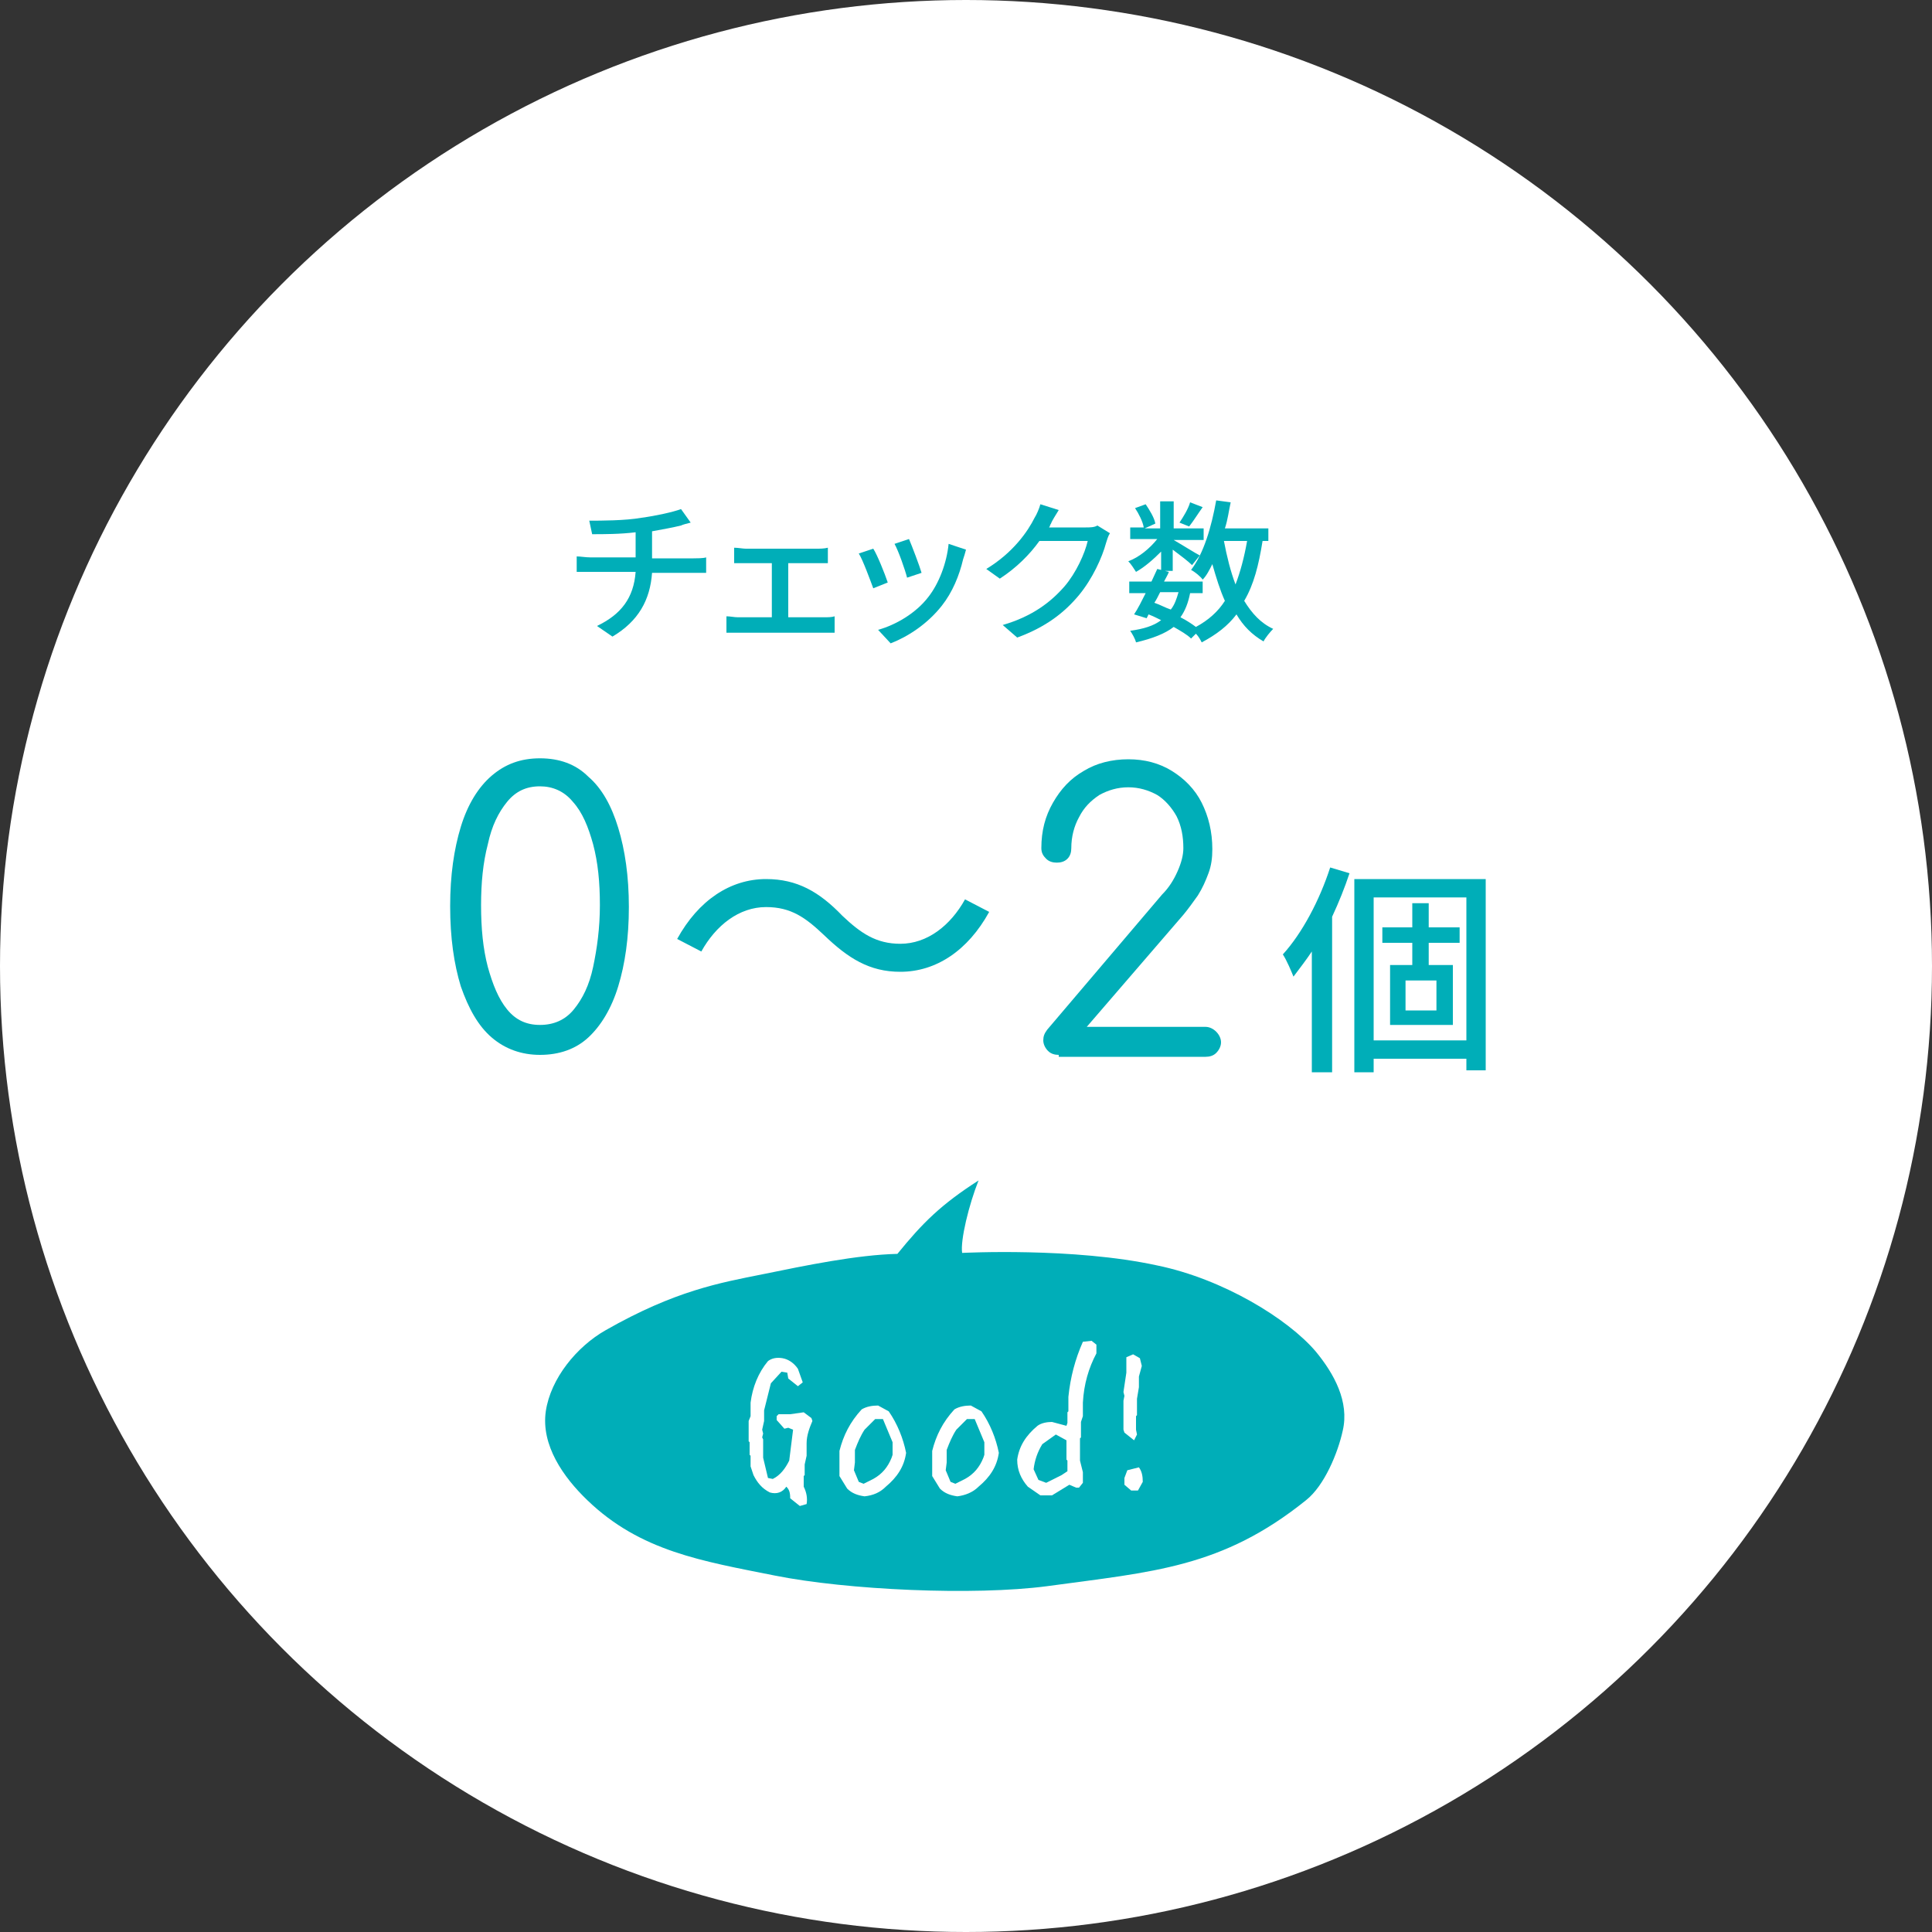 <?xml version="1.0" encoding="utf-8"?>
<!-- Generator: Adobe Illustrator 28.2.0, SVG Export Plug-In . SVG Version: 6.00 Build 0)  -->
<svg version="1.1" id="レイヤー_1" xmlns="http://www.w3.org/2000/svg" xmlns:xlink="http://www.w3.org/1999/xlink" x="0px"
	 y="0px" viewBox="0 0 200 200" enable-background="new 0 0 200 200" xml:space="preserve">
<rect x="0" y="0" width="200" height="200" fill="#333333" stroke="none"/>
<g>
	<circle fill="#FFFFFF" cx="100" cy="100" r="100"/>
	<g>
		<path fill="#00AEB8" d="M55.9,109.2c-1.9,0-3.6-0.6-5-1.8c-1.4-1.2-2.4-3-3.2-5.3c-0.7-2.3-1.1-5-1.1-8.3c0-3.2,0.4-5.9,1.1-8.2
			c0.7-2.3,1.8-4.1,3.2-5.3c1.4-1.2,3-1.8,5-1.8s3.7,0.6,5,1.9c1.4,1.2,2.4,3,3.1,5.3s1.1,5,1.1,8.2s-0.4,5.9-1.1,8.2
			c-0.7,2.3-1.8,4.1-3.1,5.3C59.6,108.6,57.9,109.2,55.9,109.2z M55.9,106.1c1.4,0,2.6-0.5,3.5-1.6s1.6-2.5,2-4.4s0.7-4,0.7-6.4
			s-0.2-4.4-0.7-6.3c-0.5-1.8-1.1-3.3-2.1-4.4c-0.9-1.1-2.1-1.6-3.4-1.6c-1.4,0-2.5,0.5-3.4,1.6s-1.6,2.5-2,4.4
			c-0.5,1.9-0.7,4-0.7,6.3c0,2.4,0.2,4.5,0.7,6.4c0.5,1.8,1.1,3.3,2,4.4S54.5,106.1,55.9,106.1z"/>
		<path fill="#00AEB8" d="M85.3,96.8c-1.9-1.8-3.4-2.9-6-2.9c-2.8,0-5.2,1.9-6.7,4.6l-2.5-1.3c2.2-4,5.5-6.2,9.2-6.2
			c3.2,0,5.5,1.3,7.9,3.8c1.9,1.8,3.5,2.9,6,2.9c2.8,0,5.2-1.9,6.7-4.6l2.5,1.3c-2.2,4-5.5,6.2-9.2,6.2
			C90,100.6,87.8,99.2,85.3,96.8z"/>
		<path fill="#00AEB8" d="M109.6,109.2c-0.4,0-0.8-0.1-1.1-0.4c-0.3-0.3-0.5-0.7-0.5-1.1s0.1-0.7,0.4-1.1l11.9-14
			c0.7-0.7,1.2-1.5,1.6-2.4s0.6-1.7,0.6-2.4c0-1.2-0.2-2.3-0.7-3.3c-0.5-0.9-1.2-1.7-2-2.2c-0.9-0.5-1.9-0.8-3-0.8s-2.1,0.3-3,0.8
			c-0.9,0.6-1.6,1.3-2.1,2.3c-0.5,0.9-0.8,2-0.8,3.2c0,0.4-0.1,0.8-0.4,1.1c-0.3,0.3-0.7,0.4-1.1,0.4s-0.8-0.1-1.1-0.4
			c-0.3-0.3-0.5-0.6-0.5-1.1c0-1.8,0.4-3.3,1.2-4.7c0.8-1.4,1.8-2.5,3.2-3.3c1.3-0.8,2.9-1.2,4.6-1.2s3.2,0.4,4.5,1.2
			c1.3,0.8,2.4,1.9,3.1,3.3s1.1,3,1.1,4.8c0,0.9-0.1,1.7-0.4,2.5s-0.6,1.5-1.1,2.3c-0.5,0.7-1,1.4-1.5,2l-10,11.6h12.3
			c0.4,0,0.8,0.2,1.1,0.5c0.3,0.3,0.5,0.7,0.5,1.1s-0.2,0.8-0.5,1.1c-0.3,0.3-0.7,0.4-1.1,0.4h-15.2V109.2z"/>
		<path fill="#00AEB8" d="M139.7,90.4c-0.5,1.5-1.1,3-1.8,4.5V111h-2.1V98.5c-0.6,0.9-1.3,1.8-1.9,2.6c-0.2-0.5-0.7-1.7-1.1-2.3
			c2-2.2,3.8-5.6,4.9-9L139.7,90.4z M153.8,91v19.8h-2v-1.2h-9.6v1.4h-2V91H153.8z M151.8,107.7V92.9h-9.6v14.8
			C142.2,107.7,151.8,107.7,151.8,107.7z M147.9,97.6v2.3h2.5v6.2h-6.5v-6.2h2.3v-2.3h-3.1V96h3.1v-2.5h1.7V96h3.2v1.6H147.9z
			 M148.7,101.5h-3.2v3.1h3.2V101.5z"/>
	</g>
	<g>
		<path fill="#00AEB8" d="M71.8,57.8c0.3,0,1,0,1.3-0.1v1.6c-0.4,0-0.9,0-1.3,0h-4.3c-0.2,2.8-1.4,5-4.1,6.6l-1.6-1.1
			c2.5-1.2,3.8-2.9,4-5.6h-4.6c-0.5,0-1.1,0-1.5,0v-1.6c0.4,0,0.9,0.1,1.4,0.1h4.7v-2.6c-1.6,0.2-3.3,0.2-4.5,0.2L61,53.9
			c1.2,0,3.7,0,5.4-0.3c1.5-0.2,3.3-0.6,4.1-0.9l1,1.4c-0.4,0.1-0.8,0.2-1,0.3c-0.8,0.2-1.9,0.4-3,0.6v2.8H71.8z"/>
		<path fill="#00AEB8" d="M85.3,63.9c0.4,0,0.8,0,1.1-0.1v1.7c-0.3,0-0.9,0-1.1,0h-8.9c-0.4,0-0.8,0-1.2,0v-1.7
			c0.4,0,0.8,0.1,1.2,0.1h3.5v-5.6h-2.7c-0.3,0-0.8,0-1.2,0v-1.6c0.4,0,0.9,0.1,1.2,0.1h7.3c0.4,0,0.8,0,1.2-0.1v1.6
			c-0.4,0-0.8,0-1.2,0h-2.9v5.6C81.6,63.9,85.3,63.9,85.3,63.9z"/>
		<path fill="#00AEB8" d="M91.9,60.3l-1.5,0.6c-0.3-0.8-1.1-3-1.5-3.6l1.5-0.5C90.8,57.4,91.6,59.4,91.9,60.3z M100,56.9
			c-0.1,0.4-0.2,0.7-0.3,1c-0.4,1.7-1.1,3.4-2.2,4.8c-1.5,1.9-3.5,3.2-5.3,3.9l-1.3-1.4c1.8-0.5,3.9-1.7,5.2-3.4
			c1.1-1.4,1.9-3.5,2.1-5.5L100,56.9z M95.4,59.3l-1.5,0.5C93.7,59,93,57,92.6,56.3l1.5-0.5C94.4,56.5,95.2,58.6,95.4,59.3z"/>
		<path fill="#00AEB8" d="M114.9,55.2c-0.2,0.3-0.3,0.7-0.4,1c-0.4,1.5-1.4,3.7-2.8,5.4c-1.5,1.8-3.4,3.3-6.4,4.4l-1.5-1.3
			c3.1-0.9,5-2.4,6.4-4c1.2-1.4,2.1-3.4,2.4-4.7h-5c-1,1.4-2.4,2.8-4.1,3.9l-1.4-1c2.8-1.7,4.3-3.9,5-5.3c0.2-0.3,0.5-1,0.6-1.4
			l1.9,0.6c-0.3,0.5-0.7,1.1-0.8,1.4c-0.1,0.1-0.1,0.3-0.2,0.4h3.8c0.4,0,0.9,0,1.2-0.2L114.9,55.2z"/>
		<path fill="#00AEB8" d="M130.7,56c-0.4,2.5-0.9,4.5-1.9,6.2c0.8,1.3,1.7,2.3,3,2.9c-0.3,0.3-0.8,0.9-1,1.3
			c-1.2-0.7-2.1-1.6-2.8-2.8c-0.9,1.2-2.1,2.1-3.6,2.9c-0.1-0.2-0.3-0.6-0.6-0.9l-0.5,0.5c-0.4-0.4-1.1-0.8-1.8-1.2
			c-0.9,0.7-2.2,1.2-3.9,1.6c-0.1-0.4-0.4-0.9-0.6-1.2c1.4-0.2,2.4-0.5,3.2-1.1c-0.4-0.2-0.8-0.4-1.3-0.6l-0.2,0.4l-1.3-0.4
			c0.4-0.6,0.8-1.4,1.2-2.2h-1.7v-1.2h2.3c0.2-0.4,0.4-0.9,0.6-1.3l0.4,0.1v-1.9c-0.8,0.8-1.7,1.6-2.6,2.1c-0.2-0.3-0.5-0.8-0.8-1.1
			c1.1-0.4,2.2-1.3,3-2.3H117v-1.2h1.4c-0.1-0.6-0.5-1.4-0.9-2l1.1-0.4c0.4,0.6,0.9,1.4,1,2l-1.1,0.5h1.6v-2.8h1.4v2.8h3.1v1.2h-3.1
			c0.7,0.4,2.3,1.4,2.7,1.6l-0.8,1c-0.4-0.4-1.2-1-2-1.6v2.2h-0.8l0.4,0.1c-0.1,0.3-0.3,0.6-0.5,1h4v1.2h-1.3c-0.2,1-0.5,1.8-1,2.5
			c0.6,0.3,1.2,0.7,1.6,1c1.3-0.7,2.3-1.6,3-2.7c-0.5-1.1-0.9-2.4-1.3-3.8c-0.3,0.6-0.6,1.2-1,1.6c-0.2-0.3-0.8-0.8-1.2-1
			c1.3-1.7,2.1-4.4,2.6-7.2l1.5,0.2c-0.2,0.9-0.3,1.8-0.6,2.7h4.5V56H130.7z M120.1,61.3c-0.2,0.4-0.4,0.8-0.6,1.1
			c0.6,0.2,1.1,0.5,1.7,0.7c0.4-0.5,0.6-1.1,0.8-1.8H120.1z M124.5,52.5c-0.5,0.7-1,1.5-1.4,2l-1-0.4c0.4-0.6,0.9-1.4,1.1-2.1
			L124.5,52.5z M126.7,56c0.3,1.6,0.7,3.2,1.2,4.5c0.5-1.3,0.9-2.8,1.2-4.5H126.7z"/>
	</g>
	<g>
		<g>
			<g>
				<g>
					<path fill="#00AEB8" d="M119.8,131c6.8,1.4,13.5,5.5,16.4,8.9c1.9,2.3,3.5,5.2,2.8,8.2c-0.5,2.3-1.9,5.7-3.8,7.2
						c-8.7,7-15.8,7.4-26.8,8.9c-7.6,1-20.7,0.4-28.2-1.1s-13.9-2.5-19.4-7.8c-2.5-2.4-4.8-5.7-4.3-9.2c0.5-3.4,3.2-6.7,6.2-8.4
						c7.2-4.1,11.8-4.9,16.3-5.8c4.4-0.9,9.7-2,13.9-2.1c2.6-3.2,4.5-5.1,8.4-7.6c-1,2.5-1.9,6.2-1.7,7.5
						C99.7,129.7,111.1,129.1,119.8,131z"/>
				</g>
			</g>
		</g>
		<g>
			<path fill="#FFFFFF" d="M82.8,155.9l-1-0.8c0-0.6-0.1-0.9-0.4-1.2c-0.4,0.6-1,0.8-1.7,0.6c-0.8-0.4-1.3-1-1.7-1.8l-0.3-0.9v-1.1
				l-0.1-0.1v-1.3l-0.1-0.1v-2.1l0.2-0.5v-1.4c0.2-1.6,0.8-3.1,1.8-4.3c0.4-0.3,0.9-0.4,1.5-0.3c0.6,0.1,1.2,0.5,1.6,1.1l0.5,1.4
				l-0.5,0.4l-1-0.8l-0.1-0.6l-0.6-0.1l-1.1,1.2l-0.7,2.8v1.1l-0.2,0.9l0.1,0.4l-0.1,0.4L79,149v1.9l0.5,2.1l0.5,0.1
				c0.8-0.4,1.3-1.1,1.7-1.9l0.4-3.2l-0.5-0.2l-0.4,0.1l-0.8-0.9v-0.4l0.2-0.2h1.2l1.4-0.2l0.8,0.6l0.1,0.3
				c-0.3,0.7-0.6,1.5-0.6,2.3v1.3l-0.2,0.9v1.1l-0.1,0.1v1.1c0.3,0.6,0.4,1.2,0.3,1.8L82.8,155.9z"/>
			<path fill="#FFFFFF" d="M89.5,154.9c-0.7-0.1-1.3-0.3-1.8-0.8l-0.8-1.3v-2.6c0.4-1.6,1.1-3,2.3-4.3c0.5-0.3,1.1-0.4,1.7-0.4
				l1.1,0.6c0.9,1.3,1.5,2.8,1.8,4.3c-0.2,1.4-0.9,2.5-2.1,3.5C91.1,154.5,90.4,154.8,89.5,154.9z M90.4,153.1
				c0.9-0.5,1.5-1.2,1.9-2.2l0.1-0.3v-1.3l-1-2.4h-0.8l-1.1,1.1c-0.4,0.6-0.7,1.3-1,2.1v1.3l-0.1,0.8l0.5,1.2l0.5,0.2L90.4,153.1z"
				/>
			<path fill="#FFFFFF" d="M99.1,154.9c-0.7-0.1-1.3-0.3-1.8-0.8l-0.8-1.3v-2.6c0.4-1.6,1.1-3,2.3-4.3c0.5-0.3,1.1-0.4,1.7-0.4
				l1.1,0.6c0.9,1.3,1.5,2.8,1.8,4.3c-0.2,1.4-0.9,2.5-2.1,3.5C100.7,154.5,99.9,154.8,99.1,154.9z M99.9,153.1
				c0.9-0.5,1.5-1.2,1.9-2.2l0.1-0.3v-1.3l-1-2.4h-0.8L99,148c-0.4,0.6-0.7,1.3-1,2.1v1.3l-0.1,0.8l0.5,1.2l0.5,0.2L99.9,153.1z"/>
			<path fill="#FFFFFF" d="M107.7,154.8l-1.3-0.9c-0.7-0.8-1.1-1.7-1.1-2.8c0.2-1.4,0.9-2.5,2.1-3.5c0.4-0.3,1-0.4,1.5-0.4l1.5,0.4
				l0.1-0.3v-1.1l0.1-0.1v-1.5c0.2-2,0.7-3.9,1.5-5.7l0.9-0.1l0.5,0.4v0.9c-0.8,1.5-1.3,3.2-1.4,5.1v1.4l-0.2,0.6v1.6l-0.1,0.1v2.3
				l0.3,1.2v1.1l-0.4,0.5h-0.3l-0.7-0.3l-1.8,1.1H107.7z M109.9,152.7l0.6-0.4v-1.1l-0.1-0.1v-2l-1.1-0.6l-1.4,1
				c-0.5,0.8-0.8,1.7-0.9,2.6l0.5,1.1l0.8,0.3L109.9,152.7z"/>
			<path fill="#FFFFFF" d="M117.4,149.1l-1-0.8l-0.1-0.3v-3l0.1-0.5l-0.1-0.4l0.3-2v-1.6l0.7-0.3l0.7,0.4l0.2,0.8l-0.3,1.1v1.1
				l-0.2,1.2v1.7l-0.1,0.1v1.4l0.1,0.5L117.4,149.1L117.4,149.1z M117.1,154.3l-0.7-0.6V153l0.3-0.8l1.2-0.3
				c0.3,0.4,0.4,0.9,0.4,1.5l-0.5,0.9L117.1,154.3z"/>
		</g>
	</g>
</g>
</svg>
